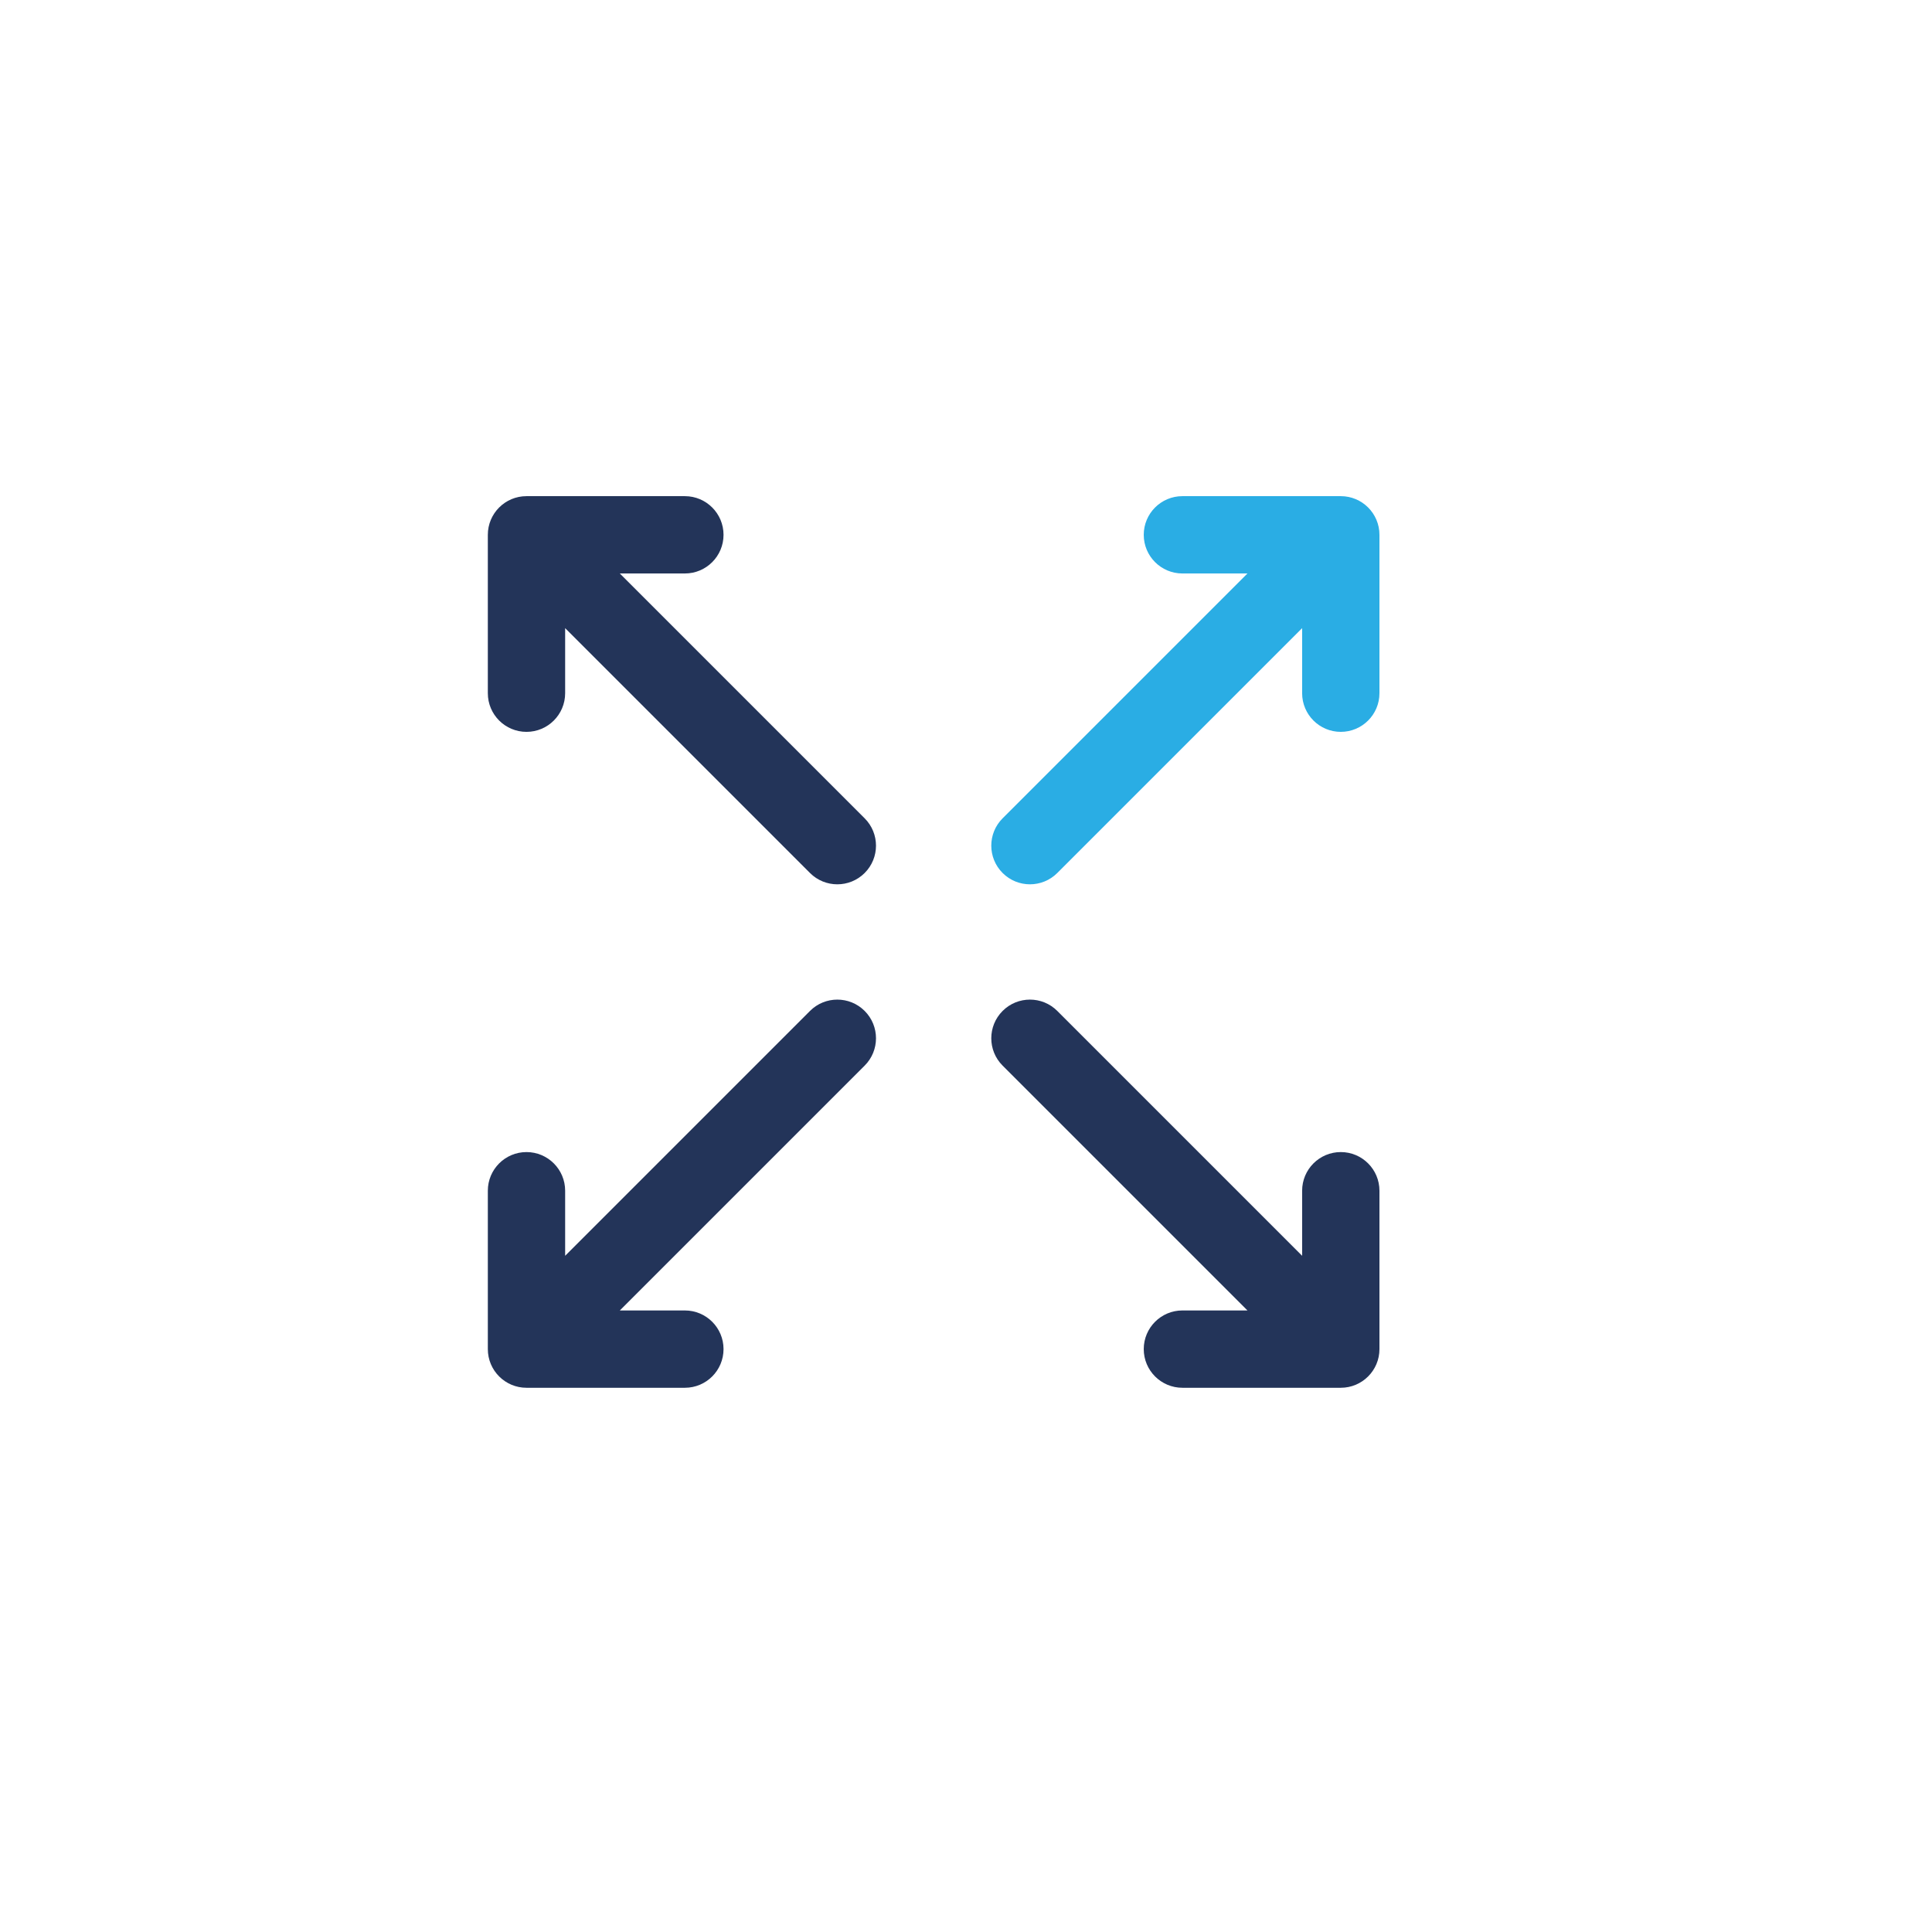 <?xml version="1.0" encoding="UTF-8"?>
<svg xmlns="http://www.w3.org/2000/svg" id="Ebene_1" data-name="Ebene 1" viewBox="0 0 1000 1000">
  <defs>
    <style>
      .cls-1 {
        fill: #2aade4;
      }

      .cls-1, .cls-2 {
        stroke-width: 0px;
      }

      .cls-2 {
        fill: #233459;
      }
    </style>
  </defs>
  <path class="cls-1" d="m693.99,256.81h-81.98c-11.05,0-20.01,8.96-20.01,20.01s8.96,20.01,20.01,20.01h33.67l-126.73,126.73c-7.82,7.82-7.82,20.48,0,28.3,3.91,3.91,9.03,5.86,14.15,5.86s10.24-1.95,14.15-5.86l126.73-126.73v33.67c0,11.05,8.96,20.01,20.01,20.01s20.01-8.96,20.01-20.01v-81.98c0-11.05-8.96-20.01-20.01-20.01Z"></path>
  <path class="cls-2" d="m354.49,678.29h-33.67l126.73-126.73c7.82-7.82,7.82-20.48,0-28.3-7.82-7.82-20.48-7.82-28.3,0l-126.73,126.73v-33.67c0-11.05-8.96-20.01-20.01-20.01s-20.01,8.96-20.01,20.01v81.98c0,11.05,8.96,20.01,20.01,20.01h81.98c11.05,0,20.01-8.96,20.01-20.01s-8.96-20.01-20.01-20.01Z"></path>
  <path class="cls-2" d="m693.99,596.31c-11.05,0-20.01,8.96-20.01,20.01v33.67l-126.73-126.73c-7.82-7.82-20.48-7.82-28.3,0-7.82,7.82-7.82,20.48,0,28.3l126.73,126.73h-33.67c-11.05,0-20.01,8.96-20.01,20.01s8.96,20.01,20.01,20.01h81.98c11.05,0,20.01-8.96,20.01-20.01v-81.98c0-11.05-8.96-20.01-20.01-20.01Z"></path>
  <path class="cls-2" d="m272.51,378.81c11.05,0,20.01-8.96,20.01-20.01v-33.67l126.73,126.73c3.91,3.91,9.03,5.86,14.15,5.86s10.24-1.95,14.15-5.86c7.82-7.82,7.82-20.48,0-28.3l-126.73-126.73h33.67c11.05,0,20.01-8.96,20.01-20.01s-8.96-20.01-20.01-20.01h-81.98c-11.05,0-20.01,8.96-20.01,20.01v81.98c0,11.05,8.96,20.01,20.01,20.01Z"></path>
</svg>
